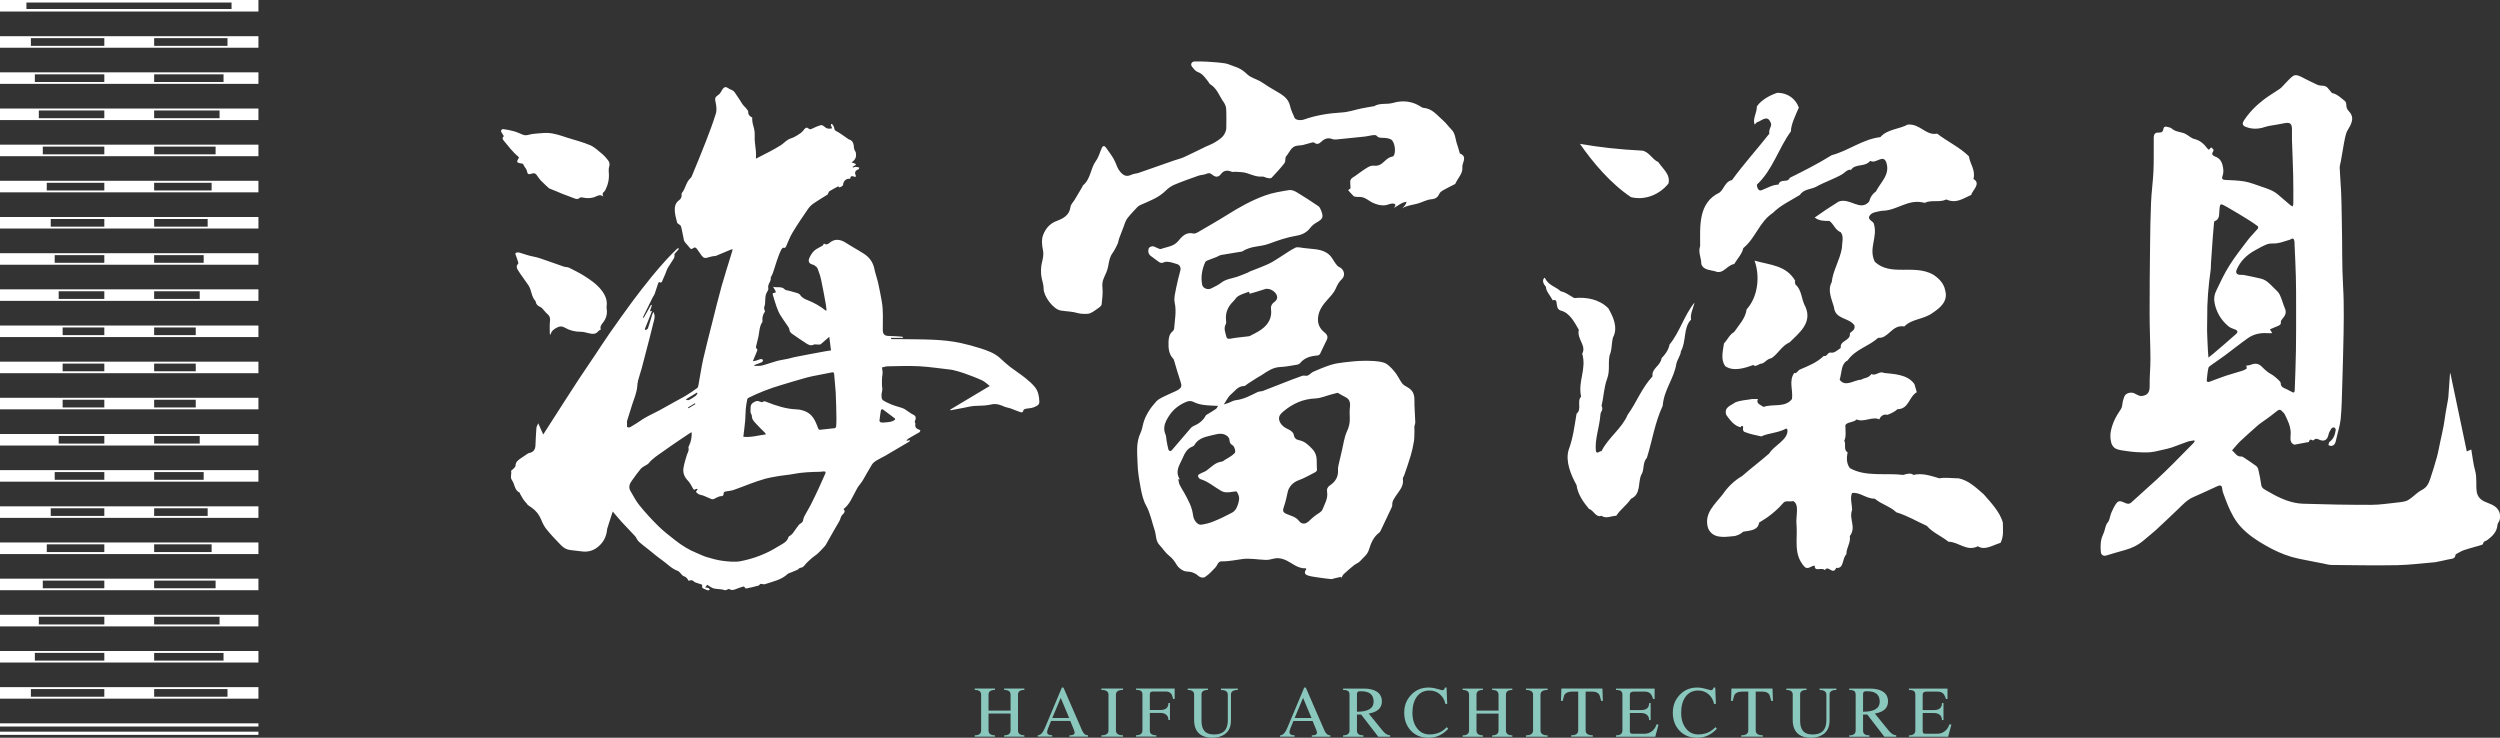 <?xml version="1.0" encoding="UTF-8"?>
<svg id="b" data-name="圖層 2" xmlns="http://www.w3.org/2000/svg" viewBox="0 0 604.61 178.41">
  <rect x="0" y="0" width="604.61" height="178.41" fill="#333333" stroke="none"/>
  <defs>
    <style>
      .d {
        fill: #8ac7bd;
      }

      .d, .e {
        stroke-width: 0px;
      }

      .e {
        fill: #fff;
      }
    </style>
  </defs>
  <g id="c" data-name="圖層 1">
    <path class="d" d="m247.74,178.16h-4.89v-.33c1.03,0,1.55-.39,1.55-1.18v-4.08h-5.33v4.08c0,.79.51,1.18,1.55,1.18v.33h-4.89v-.33c1.03,0,1.55-.39,1.55-1.18v-8.65c0-.76-.52-1.15-1.55-1.15v-.33h4.89v.33c-1.03,0-1.55.38-1.55,1.15v3.85h5.33v-3.85c0-.76-.52-1.15-1.55-1.15v-.33h4.89v.33c-1.03,0-1.54.38-1.54,1.15v8.65c0,.79.52,1.18,1.54,1.18v.33Zm15.39,0h-4.49v-.33c.85,0,1.26-.22,1.25-.65,0-.14-.05-.36-.16-.64l-.89-2.18h-4.65l-.74,1.84c-.12.32-.19.59-.21.81,0,.55.41.81,1.23.81v.33h-3.5v-.33c.66,0,1.22-.57,1.71-1.72l4.13-9.83h.37l4.55,10.46c.32.73.78,1.09,1.39,1.09v.33Zm-4.56-4.52l-2.04-4.87-2.04,4.87h4.09Zm13.03,4.52h-5.24v-.33c1.15,0,1.72-.39,1.72-1.18v-8.65c0-.76-.57-1.15-1.72-1.15v-.33h5.24v.33c-1.15,0-1.72.38-1.72,1.15v8.65c0,.79.57,1.18,1.72,1.18v.33Zm12.5-9.12h-.39c-.14-.64-.32-1.09-.54-1.34-.27-.3-.69-.46-1.27-.46h-2.99c-.28,0-.47.04-.58.11-.16.11-.25.31-.25.63v3.73h2.55c1.3,0,1.95-.56,1.95-1.69h.37v4.11h-.37c0-.6-.21-1.05-.63-1.35-.34-.24-.78-.36-1.32-.36h-2.55v4.31c0,.73.53,1.09,1.58,1.09v.33h-4.92v-.33c1.03,0,1.55-.39,1.55-1.18v-8.65c0-.39-.1-.67-.3-.85-.23-.2-.65-.3-1.25-.3v-.33h9.35v2.52Zm15.25-2.18c-1.1,0-1.65.37-1.65,1.11v6.29c0,1.51-.51,2.61-1.53,3.33-.79.55-1.8.83-3.02.83s-2.29-.3-3.02-.9c-.89-.73-1.34-1.86-1.34-3.41v-6.14c0-.74-.52-1.11-1.55-1.11v-.33h4.89v.33c-1.03,0-1.55.36-1.55,1.06v6.37c0,1.04.2,1.83.6,2.35.48.66,1.3.99,2.45.99,2.2,0,3.31-1.13,3.31-3.39v-6.21c0-.77-.55-1.16-1.65-1.16v-.33h4.08v.33Zm22.38,11.31h-4.48v-.33c.85,0,1.26-.22,1.25-.65,0-.14-.05-.36-.16-.64l-.89-2.18h-4.65l-.74,1.84c-.12.32-.19.59-.21.81,0,.55.41.81,1.23.81v.33h-3.5v-.33c.66,0,1.22-.57,1.71-1.72l4.13-9.83h.37l4.55,10.46c.32.73.78,1.09,1.39,1.09v.33Zm-4.55-4.52l-2.04-4.87-2.04,4.87h4.09Zm19.01,4.52h-2.87l-4.13-5.36h-1.02v3.94c0,.73.52,1.09,1.56,1.09v.33h-4.91v-.33c1.03,0,1.55-.39,1.55-1.18v-8.65c0-.39-.1-.67-.3-.85-.23-.2-.65-.3-1.25-.3v-.33h5.03c1.21,0,2.18.21,2.94.63.94.53,1.41,1.35,1.41,2.48,0,1.59-1.06,2.57-3.18,2.93l3.41,4.2c.58.7,1.16,1.05,1.76,1.05v.33Zm-3.99-8.48c0-1.67-.99-2.51-2.96-2.51-.35,0-.57,0-.67.04-.27.08-.4.29-.4.62v4.29c2.68,0,4.03-.81,4.03-2.43Zm18.04,6.55c-1.3,1.45-2.88,2.18-4.75,2.18s-3.25-.59-4.34-1.78c-1.03-1.13-1.55-2.56-1.55-4.29s.56-3.12,1.67-4.3c1.11-1.18,2.51-1.77,4.2-1.77.69,0,1.4.11,2.12.33.72.21,1.12.32,1.2.32.32.01.54-.2.67-.65h.38l.16,3.97h-.44c-.21-.98-.66-1.77-1.35-2.36-.69-.59-1.53-.89-2.52-.89-1.31,0-2.34.52-3.08,1.55-.68.97-1.02,2.24-1.02,3.81s.37,2.8,1.13,3.78c.75.99,1.76,1.48,3.03,1.48,1.06,0,2.01-.24,2.85-.72.34-.19.78-.54,1.32-1.04l.32.37Zm15.51,1.93h-4.89v-.33c1.03,0,1.55-.39,1.55-1.18v-4.08h-5.33v4.08c0,.79.51,1.18,1.54,1.18v.33h-4.89v-.33c1.03,0,1.55-.39,1.55-1.18v-8.65c0-.76-.52-1.15-1.55-1.15v-.33h4.89v.33c-1.03,0-1.54.38-1.54,1.15v3.85h5.33v-3.85c0-.76-.52-1.15-1.55-1.15v-.33h4.89v.33c-1.03,0-1.55.38-1.55,1.15v8.65c0,.79.51,1.18,1.55,1.18v.33Zm8.53,0h-5.24v-.33c1.15,0,1.72-.39,1.72-1.18v-8.65c0-.76-.58-1.15-1.72-1.15v-.33h5.24v.33c-1.15,0-1.72.38-1.72,1.15v8.65c0,.79.57,1.18,1.72,1.18v.33Zm13.38-8.65h-.42c-.22-.88-.39-1.4-.49-1.57-.3-.45-.86-.69-1.65-.69h-1.62v9.39c0,.79.57,1.18,1.72,1.18v.33h-5.24v-.33c1.15,0,1.72-.39,1.72-1.18v-9.39h-1.41c-.91,0-1.53.22-1.85.67-.14.2-.3.73-.49,1.58h-.42l.1-2.99h9.93l.1,2.99Zm13.45,5.68l-.79,2.97h-9.5v-.33c1.03,0,1.55-.39,1.55-1.18v-8.65c0-.39-.1-.67-.3-.85-.24-.2-.65-.3-1.25-.3v-.33h9.34v2.52h-.37c-.18-.63-.42-1.09-.72-1.37-.3-.28-.76-.42-1.35-.42h-2.62c-.62,0-.93.25-.93.74v3.73h2.71c1.3,0,1.95-.56,1.95-1.69h.37v4.11h-.37c0-.6-.21-1.05-.63-1.35-.34-.24-.78-.36-1.32-.36h-2.71v4.31c0,.34.09.55.26.63.08.05.28.07.6.07h2.71c.69,0,1.31-.22,1.85-.67.5-.42.84-.95,1.02-1.58h.51Zm14.09,1.04c-1.3,1.45-2.89,2.18-4.75,2.18s-3.25-.59-4.34-1.78c-1.03-1.13-1.55-2.56-1.55-4.29s.56-3.12,1.67-4.3c1.11-1.18,2.52-1.77,4.2-1.77.69,0,1.4.11,2.12.33.72.21,1.12.32,1.21.32.31.01.54-.2.67-.65h.39l.16,3.97h-.44c-.21-.98-.66-1.77-1.35-2.36-.69-.59-1.53-.89-2.51-.89-1.31,0-2.34.52-3.08,1.55-.68.97-1.02,2.24-1.02,3.81s.37,2.8,1.13,3.78c.75.99,1.76,1.48,3.02,1.48,1.07,0,2.02-.24,2.85-.72.34-.19.78-.54,1.32-1.04l.32.37Zm13.59-6.72h-.42c-.22-.88-.39-1.4-.49-1.57-.3-.45-.86-.69-1.65-.69h-1.62v9.39c0,.79.58,1.18,1.72,1.18v.33h-5.24v-.33c1.15,0,1.72-.39,1.72-1.18v-9.39h-1.41c-.91,0-1.53.22-1.85.67-.14.2-.3.73-.49,1.58h-.42l.1-2.99h9.93l.11,2.99Zm15.33-2.66c-1.11,0-1.65.37-1.65,1.11v6.29c0,1.51-.51,2.61-1.53,3.33-.8.55-1.81.83-3.02.83-1.28,0-2.29-.3-3.02-.9-.89-.73-1.34-1.86-1.34-3.41v-6.14c0-.74-.51-1.11-1.55-1.11v-.33h4.89v.33c-1.03,0-1.55.36-1.55,1.06v6.37c0,1.04.2,1.83.6,2.35.48.66,1.29.99,2.44.99,2.2,0,3.31-1.13,3.31-3.39v-6.21c0-.77-.55-1.16-1.65-1.16v-.33h4.08v.33Zm14.47,11.31h-2.87l-4.13-5.36h-1.02v3.94c0,.73.52,1.09,1.56,1.09v.33h-4.9v-.33c1.03,0,1.55-.39,1.55-1.18v-8.65c0-.39-.1-.67-.3-.85-.24-.2-.65-.3-1.25-.3v-.33h5.03c1.21,0,2.19.21,2.94.63.94.53,1.41,1.35,1.41,2.48,0,1.59-1.06,2.57-3.18,2.93l3.41,4.2c.57.7,1.16,1.05,1.76,1.05v.33Zm-3.99-8.48c0-1.67-.99-2.51-2.96-2.51-.35,0-.57,0-.67.04-.27.08-.4.29-.4.62v4.29c2.68,0,4.03-.81,4.03-2.43Zm17.34,5.51l-.79,2.97h-9.49v-.33c1.03,0,1.55-.39,1.55-1.18v-8.65c0-.39-.1-.67-.3-.85-.23-.2-.65-.3-1.25-.3v-.33h9.33v2.52h-.37c-.18-.63-.42-1.09-.72-1.37-.31-.28-.76-.42-1.36-.42h-2.62c-.62,0-.93.25-.93.74v3.73h2.71c1.3,0,1.95-.56,1.95-1.69h.37v4.11h-.37c0-.6-.21-1.05-.63-1.35-.34-.24-.78-.36-1.32-.36h-2.71v4.31c0,.34.09.55.26.63.08.05.28.07.6.07h2.71c.69,0,1.31-.22,1.85-.67.5-.42.84-.95,1.02-1.58h.51Z"/>
    <path class="e" d="m181.91,28.74c.04.34.02.7.11,1.03.26.98.57,1.91.5,2.99-.08,1.3.2,2.62.3,3.94.04.5,0,1.02,0,1.67,1.22-.63,2.32-1.18,3.4-1.75.89-.49,1.79-.96,2.63-1.51.6-.39,1.09-.93,1.69-1.31.46-.29,1.04-.4,1.52-.65.56-.29,1.1-.62,1.6-.99.35-.26.63-.62.91-.97.31-.38.64-.42.98-.1.32.29.56.17.9,0,.65-.33,1.35-.61,2.05-.82.21-.06.55.09.74.26.66.57,1.03.7,2.02.51-.11-.27-.23-.49-.31-.73-.03-.1.04-.23.06-.34.12.04.28.04.32.12.18.28.42.6.43.91.02.56.36.64.75.85.86.49,1.66,1.11,2.48,1.66.09.06.16.16.25.18,1.14.3,1.21,1.2,1.3,2.12.03.35.23.68.41.99.22.95.05,1.81-1,2.46.39.14.59.2.77.28.12.06.22.15.33.23-.11.1-.22.21-.34.29-.16.11-.34.19-.51.28.04.07.1.2.13.19.18-.05.36-.17.54-.17.31,0,.62.08.92.14-.03.14-.02.37-.1.4-.73.3-1.15.69-.72,1.54.04.08-.05.22-.08.38-.56-.14-1.21-.58-1.28.44-.72-.21-1.6.4-1.68,1.23-.06.63-.53.63-.89.84-.04.03-.18-.13-.34-.26-.62.34-1.37.73-2.09,1.16-.14.08-.21.31-.3.48-.07.11-.09.29-.18.35-1.11.71-2.25,1.37-3.33,2.11-.52.36-1.02.83-1.38,1.36-1.29,1.87-2.57,3.76-3.74,5.7-.63,1.03-1.05,2.19-1.54,3.29-.13.29-.24.53-.66.39-.11-.04-.38.2-.47.36-.95,1.82-1.41,3.82-2.09,5.74-.11.3-.26.58-.4.87-.04.07-.14.15-.13.21.2.95-.82,1.62-.58,2.61.06.26-.1.63-.27.87-.77,1.15-.22,2.54-.73,3.75-.1.22.12.6.2,1.04-.45.57-.73,1.36-.6,2.27.02.09-.02.22-.08.3-.7,1.08-.67,2.35-.92,3.55-.15.66-.32,1.33-.48,1.97-.09.36-.23.69.16.98.07.04.1.24.06.33-.32.8-.66,1.6-1.08,2.6.45-.09.7-.11.94-.19.35-.11.67-.29,1.02-.35.16-.03.35.16.53.24-.09.18-.14.46-.29.52-.49.24-1.03.4-1.54.59-.14.05-.26.11-.38.32.66-.03,1.34.05,1.97-.1,1.22-.31,2.39-.77,3.59-1.09.88-.24,1.79-.34,2.68-.54.53-.11,1.05-.3,1.58-.4,1.29-.26,2.58-.5,3.88-.75,1.15-.22,2.31-.42,3.47-.64.48-.08.97-.16,1.45-.23-.14-1.13-.26-2.12-.41-3.29-.78.68-1.4,1.24-2.04,1.78-.13.1-.37.1-.57.1-.41.02-.89-.12-1.23.04-.72.35-1.27-.05-1.77-.35-1.15-.71-2.24-1.52-3.36-2.28-.38-.27-.65-.56-.69-1.09-.02-.31-.3-.63-.49-.93-.57-.87-1.21-1.7-1.74-2.59-.37-.64-.64-1.34-.89-2.03-.32-.9-.58-1.82-.85-2.72-.08-.26-.15-.53.27-.54.48-.01.47-.27.29-.6-.16-.28-.32-.54-.53-.89.99.31,2.06-.22,2.87.67.17.19.59.19.9.27.73.21,1.47.39,2.19.62.23.08.49.24.61.44.45.69,1.16.99,1.86,1.27,1.56.61,2.97,1.44,4.28,2.47.03.02.08,0,.23.02-.06-.52-.09-1.04-.18-1.54-.36-1.96-.71-3.93-1.13-5.89-.2-.93-.51-1.84-.85-2.72-.11-.3-.42-.54-.7-.74-.17-.14-.42-.21-.64-.28-.76-.18-.94-.82-.73-1.37.27-.7.7-1.41,1.23-1.92.54-.52,1.31-.79,1.98-1.21.16-.09.24-.31.39-.54.42.26.81.31,1.25-.09,1.31-1.16,2.67-.98,4.07-.08,1.42.92,2.93,1.72,4.35,2.64,1.29.84,2.17,2,2.5,3.56.25,1.22.69,2.41.96,3.62.32,1.41.58,2.84.84,4.26.43,2.32.24,4.67.26,7,.01,1.04.44,1.43,1.48,1.44,1.06.01,2.11.1,3.18.17.1,0,.19.08.27.29h-2.92c0,.1,0,.2,0,.3.54,0,1.09,0,1.63,0,2.84.04,5.67.03,8.49.15,2.24.1,4.46.31,6.67.78,1.64.36,3.26.8,4.83,1.3,1.72.55,3.47,1.17,4.84,2.46.75.7,1.5,1.39,2.31,2.01,1.19.92,2.47,1.73,3.65,2.67.87.7,1.75,1.45,2.43,2.33.75.97.96,2.21,1,3.44.02.89-.81,1.12-1.42,1.37-.58.24-1.28.21-1.92.35-.19.04-.49.21-.51.35-.06.51-.39.57-.72.46-.8-.26-1.56-.61-2.35-.9-.48-.17-1-.22-1.47-.41-.96-.42-1.91-.79-2.99-.6-.6.12-1.2.24-1.81.29-.92.08-1.86.05-2.77.13-.68.06-1.34.24-2,.37-1.17.23-2.35.45-3.53.67-.03-.05-.05-.1-.08-.16,3.19-1.91,6.38-3.82,9.58-5.73-.72-.54-1.26-1.09-1.91-1.38-1.42-.65-2.9-1.19-4.37-1.72-.85-.31-1.73-.52-2.61-.75-.35-.09-.71-.11-1.07-.16-2.39-.27-4.77-.63-7.17-.76-2.52-.13-5.05-.02-7.58.02-.41,0-.83.16-1.36.28.06.4.14.8.16,1.21.01.34-.08.66-.11,1-.03.35-.06.71-.05,1.06,0,.55-.03,1.11.07,1.65.12.65-.22,1.23-.18,1.89.03.45.04.91.37,1.12.68.44,1.44.78,2.2,1.09.64.26,1.32.42,1.98.63.34.12.71.21,1.02.4.74.45,1.42,1.04,2.19,1.41.52.25.55.59.49,1.01-.03.24-.17.47-.23.66.06.18.2.37.17.53-.13.68.13,1.12.83,1.34.14.05.27.15.4.23-.09.15-.14.37-.28.45-.83.49-1.69.95-2.52,1.44-.25.15-.46.34-.62.63.27-.05.54-.11.81-.16.02.05.05.1.08.16-.11.09-.2.2-.33.27-1.89,1.12-3.77,2.23-5.66,3.33-.72.41-1.49.76-2.2,1.19-.38.24-.77.56-1.01.93-.79,1.26-1.47,2.59-2.24,3.86-.33.56-.79,1.03-1.15,1.57-.19.27-.3.59-.48.88-.9,1.56-1.47,3.3-3.01,4.46.59.56.06,1.07-.21,1.32-.51.46-.49,1.08-.79,1.59-.67,1.11-1.3,2.25-1.95,3.38-.43.76-.85,1.53-1.29,2.28-.12.2-.26.39-.42.56-.76.77-1.46,1.65-2.35,2.24-.61.4-1.09.91-1.62,1.37-.17.15-.34.32-.48.5-.36.43-.64.92-1.33.97-.24.01-.45.36-.71.48-.69.31-1.41.58-2.12.87-.06.03-.14.04-.17.08-1.57,1.51-3.66,1.88-5.61,2.54-.16.05-.36,0-.54-.03-.29-.05-.52-.18-.76.2-.13.21-.56.24-.86.32-.63.17-1.27.34-1.91.45-.28.06-.65.23-.8-.24-.02-.08-.22-.18-.3-.15-.73.23-1.45.46-2.15.75-.42.18-1.12.08-1.29-.19-.41.13-.83.42-1.1.32-.98-.38-2.05-.13-3-.55-.41-.19-.77-.48-1.2-.75-.17.23-.31.4-.5.66.33.03.57.02.76.11.16.07.26.26.38.39-.15.07-.33.23-.45.2-.46-.16-.93-.34-1.34-.58-.11-.07-.05-.43-.08-.8-.44-.15-1.03-.34-1.61-.54-.11-.04-.26-.09-.33-.18-.38-.45-.84-.43-1.33-.21-.28-.49-.51-.93-1.14-1.11-.39-.11-.66-.61-1-.93-.14-.13-.27-.29-.44-.35-1.54-.53-2.61-1.76-3.9-2.66-1.09-.76-2.09-1.63-3.13-2.46-.83-.67-1.69-1.29-2.47-2.01-.37-.33-.52-.89-.85-1.27-1.05-1.16-2.17-2.27-3.23-3.43-.71-.77-1.37-1.6-2.19-2.55-.34,1.03-.61,1.89-.89,2.74-.09.32-.19.64-.29.95-.07.23-.17.44-.19.68-.16,1.88-1.05,3.38-2.55,4.45-1,.71-2.2,1-3.46.84-.97-.11-1.94-.23-2.91-.34-.9-.1-1.62-.56-2.22-1.17-1.21-1.23-2.39-2.48-3.47-3.81-.56-.67-.98-1.5-1.3-2.31-.5-1.25-1.27-2.23-2.35-2.98-.3-.22-.62-.42-.92-.64-.09-.07-.13-.2-.21-.29-.29-.34-.61-.67-.86-1.04-.29-.44-.54-.92-.8-1.38-.04-.07-.02-.22-.07-.24-1.3-.6-1.19-2.07-1.88-3.04-.51-.7-.03-1.48-.21-2.22-.03-.08.26-.23.38-.37.25-.28.68-.58.69-.88.01-1.08.8-1.47,1.5-1.97.46-.33.94-.64,1.41-.95.12-.08.26-.17.4-.18.98-.17,1.48-.82,1.51-1.83.05-1.41.13-2.82.23-4.22.03-.33.24-.64.44-1.14.42.93.78,1.75,1.21,2.72.7-1.09,1.31-2.04,1.92-3,1.1-1.72,2.2-3.44,3.31-5.16,1.11-1.72,2.2-3.43,3.32-5.13,1.29-1.96,2.62-3.88,3.92-5.83,1.21-1.8,2.38-3.63,3.62-5.41,1.82-2.6,3.66-5.18,5.54-7.73,1.47-1.97,2.97-3.9,4.51-5.8,1.16-1.44,2.38-2.83,3.62-4.2.8-.9,1.68-1.73,2.54-2.59.09-.1.24-.14.36-.21.06.06.12.11.17.16-.39.46-.79.9-1.18,1.35.05.02.1.03.14.05-.06.29-.04.64-.19.89-.46.79-1.01,1.52-1.47,2.31-.24.41-.36.89-.55,1.33-.29.69-.57,1.37-.88,2.04-.04.1-.28.23-.33.2-.46-.35-.54.11-.63.33-.28.79-.5,1.6-.78,2.38-.1.3-.33.54-.47.83-.79,1.59-1.56,3.19-2.35,4.78-.02.05,0,.11.13.25.6-1.07,1.21-2.14,1.81-3.2.06.02.13.05.2.08-.11.34-.18.69-.33,1-.19.42-.15.59.37.4-.6,1.52-1.19,2.98-1.77,4.42.09.08.19.15.27.22.18-.15.45-.28.51-.46.36-1.05.66-2.11.98-3.17.08-.24.21-.47.35-.77.51.98.21,1.81-.02,2.66-.35,1.33-.66,2.65-1,3.98-.32,1.26-.66,2.51-.98,3.76-.29,1.09-.55,2.18-.85,3.26-.28.98-.61,1.95-.87,2.93-.13.46-.15.96-.2,1.44-.15,1.54-.75,2.95-1.23,4.38-.43,1.3-.83,2.62-1.23,3.94-.06.18-.01.38-.01.57v.87c.53.4,1.04-.11,1.51-.38.98-.54,1.87-1.25,2.84-1.81,1.12-.65,2.32-1.18,3.47-1.8,1.26-.69,2.51-1.4,3.76-2.09.85-.47,1.71-.91,2.53-1.4.99-.6,1.95-1.24,2.88-1.92.19-.15.25-.52.3-.81.39-2.09.69-4.19,1.15-6.26.67-2.97,1.45-5.9,2.19-8.85.73-2.9,1.43-5.81,2.24-8.7.74-2.62,1.58-5.21,2.37-7.81.12-.34.19-.68.31-1.12-.21.04-.34.04-.46.09-1.21.5-2.42,1.02-3.63,1.52-.12.05-.3.01-.43.03-.48.1-.96.16-1.41.33-.67.25-1.13.17-1.55-.41-.4-.55-.78-1.11-1.18-1.66-.25-.36-.56-.46-.92-.15-.39.33-.62.18-.88-.19-.27-.39-.64-.72-.94-1.1-.17-.22-.34-.45-.4-.71-.24-1.1-.4-2.21-.7-3.3-.07-.28-.52-.47-.9-.79-.16-.72-.47-1.63-.57-2.57-.11-1.09-.04-2.18.98-2.93.47-.33.69-.79.64-1.37-.01-.13-.02-.29.05-.38.91-1.07.99-2.61,2.06-3.58.12-.11.25-.25.31-.4,1.16-2.82,2.34-5.63,3.44-8.48.88-2.25,1.73-4.52,2.44-6.82.24-.8.11-1.75-.06-2.59-.23-1.16-.23-1.25.8-2,.34-.25.52-.73.77-1.11.52-.78.88-.83,1.67-.26.24.18.57.23.84.4.19.12.4.29.52.48.38.53.74,1.07,1.09,1.62.3.45.56.93.88,1.37.21.29.5.52.73.79.22.3.59.64.57.94-.03.68.32,1,.82,1.29.1.04.16.14.24.21-.06.03-.1.07-.16.1Zm-13.19,89.55c-.13-.01-.35-.1-.43-.04-.47.42-.6.05-.8-.29-.33-.56-.61-1.18-1.06-1.64-.89-.9-1.34-1.95-1.13-3.17.17-1.06.5-2.1.82-3.14.17-.55.57-1.04.38-1.68-.05-.15.06-.38.14-.55.51-1.01.68-2.07.64-3.24-.14.06-.24.09-.33.14-.9.6-1.8,1.2-2.71,1.81-1.3.88-2.59,1.77-3.87,2.69-1.24.89-2.56,1.68-3.53,2.9-.16.2-.45.31-.68.46-.39.27-.88.46-1.18.82-.79.96-1.53,1.97-2.24,2.99-.5.71-.78,1.52-.27,2.38.7,1.16,1.3,2.42,2.16,3.46,1.43,1.76,2.97,3.45,4.6,5.05,1.3,1.28,2.76,2.39,4.2,3.52,1.54,1.2,3.2,2.23,5.02,2.96.83.34,1.62.76,2.47,1.01,1.28.37,2.58.75,3.89.91,1.42.17,2.92.34,4.3.08,3.19-.62,6.26-1.78,9.02-3.53.97-.61,2.24-1.03,2.59-2.38.02-.08.19-.13.29-.21.24-.19.51-.36.69-.59.5-.67.95-1.37,1.46-2.03.3-.39.91-.49,1.04-1.07.08-.34.14-.69.29-.98.51-.96,1.08-1.88,1.58-2.83.69-1.35,1.32-2.7,1.96-4.06.55-1.19,1.08-2.4,1.61-3.61.03-.09,0-.2,0-.32-.13-.05-.26-.11-.38-.1-.31,0-.63.08-.95.09-2.16.04-4.3.11-6.44.53-1.12.23-2.27.29-3.4.48-1.17.2-2.35.39-3.49.7-1.21.33-2.39.77-3.56,1.19-1.35.49-2.66,1.05-4.01,1.5-.61.21-1.28.24-1.92.36-.35.08-.54.25-.49.67.02.14-.26.47-.39.46-.74-.04-1.28.37-1.89.66-.18.09-.45.12-.64.05-.67-.25-1.31-.58-1.98-.84-.34-.13-.71-.15-1.04-.29-.28-.14-.54-.37-.75-.6-.03-.04.22-.34.42-.65Zm16.54-13.24c-.14-.21-.21-.33-.31-.44-.63-.64-1.31-1.26-1.92-1.94-.52-.6-1.21-1.13-1.2-2.09,0-.31-.34-.64-.32-.94.07-.86-.29-1.83.88-2.41.49-.25.79-.36,1.26-.14.24.1.63.24.77.14.43-.34.77-.11,1.13.04,2.28.89,4.58,1.64,7.07,1.73.88.03,1.83.28,2.61.71,1.44.79,2.04,2.29,2.59,3.76.13.34.18.5.57.46,1.17-.14,2.35-.24,3.52-.38.12-.02.29-.26.31-.4.05-.74.08-1.5.06-2.24-.04-2-.07-4-.17-6.01-.08-1.48-.28-2.96-.38-4.44-.04-.45-.22-.46-.59-.39-1.14.24-2.28.44-3.42.67-.89.18-1.79.33-2.67.58-2.1.58-4.19,1.22-6.28,1.85-2.62.78-5.16,1.76-7.61,2.97-.16.08-.39.22-.42.35-.16.79-.31,1.59-.38,2.38-.09.93-.05,1.88-.14,2.82-.12,1.3-.29,2.6-.45,3.95,1.92.19,3.64-.36,5.52-.6Zm31.24-3.63c-.04-.09-.05-.19-.1-.24-.91-.69-1.82-1.39-2.75-2.07-.42-.3-.6-.09-.65.37-.1.76-.25,1.51-.31,2.26-.01.14.25.41.41.43.39.04.81.02,1.2-.03.77-.08,1.57-.1,2.2-.71Zm-50.53-4.9c0,.07,0,.12-.03.2.24,0,.52.11.7.02.56-.29,1.09-.63,1.6-1,.2-.14.3-.42.45-.64-.05-.05-.11-.1-.16-.15-.85.53-1.71,1.05-2.56,1.57Zm.41,2.01c.04.07.08.14.13.21.56-.34,1.11-.67,1.67-1.01-.05-.06-.09-.14-.12-.2-.56.34-1.12.67-1.67,1Zm-20.23-52.25c.1-.07.18-.19.24-.3.68-1.35.99-2.76.84-4.28-.05-.45-.03-.95.1-1.39.17-.57.08-1.08-.24-1.5-.42-.55-.89-1.1-1.41-1.54-.94-.77-1.84-1.67-2.92-2.14-1.78-.77-3.7-1.23-5.54-1.82-1.64-.53-3.26-1.15-5.01-1.16-1.07-.01-2.14.15-3.21.22-.86.06-1.67.57-2.55.21-.7-.28-1.39-.62-2.11-.82-.83-.23-1.69-.41-2.54-.52-.46-.07-.75.33-.58.66.19.35.41.66.64,1.03-.41.32-.4.65-.06,1.05.56.64,1.07,1.32,1.62,1.97.34.39.7.79,1.07,1.16.34.34.71.65,1.04.96-.73,1.21-.67,1.3.92,1.53.16.29.3.53.45.78.16.27.41.52.48.81.23.98.32,1.08,1.3.78.49-.15.82-.05,1.11.35.32.44.61.92.99,1.32.62.65,1.3,1.25,1.96,1.86.09.08.22.12.34.17.53.21,1.06.42,1.58.64.46.19.9.39,1.35.57.94.37,1.9.69,2.83,1.07.49.19.9.33,1.35-.1.12-.12.43-.14.63-.1.9.21,1.77.24,2.69,0,.75-.18,1.47-.95,2.39-.23-.29-.58-.16-.94.29-1.23Zm-.28,31.69c.65-.83.96-1.75.91-2.79-.02-.34-.12-.69-.08-1.01.31-1.88-.64-3.36-1.75-4.6-1.01-1.13-2.34-1.99-3.61-2.82-1.18-.77-2.47-1.36-3.72-2.01-.17-.1-.41-.1-.62-.14-.24-.04-.49-.07-.73-.15-1.91-.67-3.81-1.36-5.72-2-.85-.28-1.73-.41-2.6-.64-.8-.22-1.59-.5-2.39-.74-.16-.05-.34-.02-.51,0-.4.03-.49.19-.33.59.26.61.44,1.27.64,1.91.02.07-.04.21-.1.28-.47.47-.29.98-.04,1.41.4.68.87,1.3,1.32,1.95.41.59.85,1.18,1.25,1.77.81,1.17.67,2.77,1.72,3.83.03.03.04.08.04.12.09.65.49,1.05,1.1,1.29.2.08.39.26.55.43.42.44.78.97,1.25,1.35.56.47.63.97.56,1.66-.12,1.04-.04,2.11-.04,3.17.06.03.11.05.18.07.24-.96.93-1.4,1.76-1.78.59-.26,1.05-.23,1.61.08,1.2.69,2.49,1.04,3.9,1.03.59,0,1.21.16,1.78.31.95.24,1.85.42,2.55-.5.11-.14.32-.2.55-.34-.26-.73.17-1.23.56-1.73Zm384.78,28.53c-.56.1-1.14.16-1.67.34-1.25.43-2.47.94-3.72,1.37-.69.23-1.42.39-2.14.55-1.03.23-2.05.51-3.09.61-1.11.09-2.24.03-3.37-.03-.74-.03-1.49-.14-2.23-.24-.76-.11-1.54-.19-2.28-.41-1.28-.37-1.62-1.49-1.73-2.57-.15-1.41.21-2.74.76-4.1.47-1.16,1.12-2.13,1.78-3.14.34-.54.29-1.29.46-1.93.09-.38.23-.74.37-1.1.28-.75,1.51-1.12,2.36-.74.41.19.79.44,1.22.59.23.09.52.08.78.05,1.42-.24,1.75-1.12,1.73-2.42-.04-2.18.2-4.37.19-6.56-.02-3.66-.2-7.32-.2-10.98-.01-5.43.05-10.86.11-16.29.04-3.52.09-7.05.24-10.57.11-2.5.46-4.99.58-7.5.11-2.32.05-4.65.07-6.97,0-.42-.01-.83,0-1.25.04-.83.39-1.2,1.24-1.15.65.05,1-.25,1.08-.79.11-.77.6-.69,1.12-.55.33.09.71.17.95.39.92.84,2.2.74,3.24,1.25.76.37,1.4,1.07,2.18,1.25,1.47.35,2.38,1.26,3.21,2.35.07.1.2.16.32.26.18-.2.34-.37.53-.58.36.32.84.49.42,1.11-.35.52-.02.89.5,1.08,1.01.38,1.55.98,1.84,2.1.26,1,.31,1.83-.04,2.77-.18.48.03.77.63.81,1.59.09,3.22.1,4.78.38,1.37.25,2.69.79,4.02,1.24,1.44.48,2.88.93,4.06,1.95.97.83,1.95,1.68,2.93,2.51.16.14.36.24.54.35.07-.19.2-.38.2-.57,0-2.29.03-4.59-.03-6.89-.06-2.82-.2-5.65-.29-8.47-.03-.91,0-1.82,0-2.72-.01-1.45-.49-1.78-1.96-1.47-1.09.23-2.2.39-3.29.58-.41.08-.84.15-1.24.29-1.53.53-3.06.6-4.6.03-.88-.33-1.03-.79-.53-1.58,1.3-2,2.98-3.67,4.89-5.13,1.21-.92,2.55-1.67,3.81-2.55.46-.32.81-.81,1.22-1.22.61-.62,1.18-1.28,1.86-1.8.62-.47,1.33-.23,1.97.09,1.33.66,2.63,1.35,3.98,1.96.44.2.98.23,1.48.26.97.05,1.27.89,1.83,1.44.11.1.18.3.3.32,1.29.26,2.13,1.21,3.1,1.94.23.17.31.63.32.97.02.53.12.93.53,1.37.98,1.05,1.23,1.98.36,3.71-.28.56-.69,1.07-.88,1.64-.29.89-.45,1.8-.62,2.72-.26,1.37-.48,2.75-.71,4.12-.09.54-.3,1.08-.28,1.61.07,1.98.26,3.94.35,5.91.08,1.87.1,3.74.14,5.61.03,1.9.07,3.8.09,5.7.03,2.53.01,5.06.08,7.59.06,2.5.26,4.99.3,7.49.05,2.56.02,5.12-.02,7.68-.08,4.15-.19,8.3-.32,12.45-.09,2.76-.11,5.54-.38,8.28-.17,1.73-.77,3.4-1.12,5.12-.14.67-.32,1.27-1.1,1.42-.23.04-.5-.12-.74-.18.09-.28.07-.67.26-.8,1.01-.72,1.31-1.76,1.5-2.86.03-.19-.17-.54-.36-.62-.17-.07-.57.07-.67.23-.3.47-.62.98-.72,1.51-.25,1.24-1,1.74-2.17,1.24-.51-.23-.92-.42-1.37.05-.06.07-.24.12-.3.09-.75-.48-.82.14-.91.39-1.14.21-2.14.39-3.49.65-1.52-.54-.73-2.17-.94-3.46-.09-.55-.18-1.1-.38-1.61-.27-.73-.62-1.42-.95-2.13-.08-.16-.17-.32-.29-.46-.97-1.06-1.04-1-2.16-.09-1.2,1-2.51,1.86-3.78,2.78-.21.16-.4.34-.6.52-1.32,1.18-2.66,2.34-3.94,3.56-.72.68-1.33,1.46-2.05,2.27.76.59,1.12,1.6,2.32,1.48.12,0,.26.07.37.14,1.06.7,2.14,1.4,3.16,2.16.27.2.45.59.52.92.28,1.21.53,2.43.7,3.65.12.86.88,1.13,1.43,1.46,1.44.84,2.92,1.65,4.49,2.22,1.3.48,2.74.82,4.13.87,5.51.18,11.03.28,16.54.27,2.15,0,4.31-.36,6.47-.58.66-.07,1.33-.15,1.95-.35.46-.14.87-.46,1.27-.75.86-.64,1.62-1.45,2.57-1.93,1.16-.58,1.62-1.53,1.98-2.59.59-1.74,1.13-3.49,1.62-5.26.34-1.22.55-2.48.82-3.72.28-1.33.6-2.65.84-3.99.21-1.06.32-2.15.5-3.22.16-.97.35-1.93.52-2.89.04-.23.09-.46.11-.7.14-1.89.26-3.79.4-5.69,0-.09.07-.17.09-.2,1.32,6.27,2.64,12.55,3.98,18.96.38-.17.62-.29,1.08-.48.31,1.77.48,3.5.94,5.16.46,1.65.16,3.3.36,4.93.14,1.13.74,1.95,1.9,2.5,1.08.51,2.33.77,3.15,1.78.73.9.87,2.42.18,3.34-.12.16-.18.38-.2.58-.13,1.62-1.2,2.68-2.42,3.59-.39.29-.98.28-1.07.96-.03.19-.61.33-.96.43-1.21.36-2.44.66-3.64,1.07-.66.23-1.26.62-1.88.95-.07.03-.16.1-.16.16-.11,1.16-1.13.96-1.85,1.16-.92.25-1.87.39-2.8.6-.08.01-.16.05-.24.05-3.04.25-6.08.65-9.12.72-5.31.1-10.62,0-15.93-.05-.67,0-1.34-.2-2.02-.34-1.54-.29-3.08-.59-4.61-.9-1.01-.21-2.03-.4-3.02-.69-2.23-.64-4.3-1.62-6.31-2.76-2.24-1.26-4.33-2.66-6.06-4.55-1.4-1.53-2.31-3.32-3.1-5.18-.42-1-.79-2.03-1.16-3.04-.1-.29-.17-.59-.2-.9-.07-.86-.41-1.05-1.21-.68-1.93.88-3.85,1.79-5.79,2.63-1.49.64-2.53,1.8-3.65,2.87-1.78,1.69-3.55,3.4-5.36,5.06-1,.9-2.07,1.73-3.09,2.61-1.31,1.11-2.82,1.82-4.49,2.28-1.49.41-2.97.85-4.45,1.3-.7.21-1.27-.11-1.33-.89-.11-1.42-.11-2.83.54-4.18.36-.74.48-1.58.77-2.35.14-.38.51-.67.65-1.04.25-.64.34-1.35.62-1.97.35-.8.73-1.63,1.28-2.31.64-.78,1.48-.17,2.14.09.57.21.94.22,1.37-.17,2.06-1.87,4.13-3.71,6.18-5.59,1.29-1.19,2.54-2.41,3.79-3.65,1.7-1.69,3.38-3.42,5.06-5.12.12-.13.2-.29.3-.44-.04-.06-.07-.13-.09-.2Zm18.88-25.93c-.55,0-.92.03-1.29,0-1.69-.11-3.26.27-4.62,1.22-1.88,1.33-3.66,2.77-5.51,4.14-1.06.79-2.16,1.51-3.24,2.29-.29.21-.71.46-.78.76-.21.95-.29,1.92-.39,2.9-.05.5.28.59.67.44,1.32-.48,2.62-1.01,3.95-1.45,1.26-.42,2.54-.75,3.8-1.15.42-.14.87-.31,1.21-.58.12-.1-.07-.56-.1-.7.39-.08.8-.09,1.16-.24,1.09-.45,1.95-.26,2.73.59.42.45.91.87,1.4,1.24.36.28.8.46,1.17.72.45.33.89.69,1.29,1.08.25.24.59.55.59.82,0,.64.3.95.82,1.2.6.28,1.22.54,1.78.88.68.42.78.09.8-.48.1-3.15.25-6.3.29-9.45.06-3.57.04-7.15.04-10.73,0-2.4,0-4.8-.06-7.19-.06-2.56-.2-5.11-.31-7.66-.01-.32.01-.64-.05-.94-.12-.63-.45-.73-.98-.36-.16.11-.38.13-.57.19-.52.16-1.03.34-1.55.48-.42.11-.85.21-1.27.26-.72.08-1.5-.04-2.14.19-1.03.37-1.99.94-2.95,1.47-2.03,1.1-3.61,2.61-4.5,4.73-.27.62-.06,1.1.63,1.21.34.06.71-.02,1.05.04,1.42.29,2.85.56,4.25.91,1.31.34,2.16,1.33,3.06,2.22.52.51,1.12,1.01,1.42,1.63.53,1.08.81,2.28,1.28,3.39.42.97.04,1.7-.58,2.41-.2.23-.45.56-.42.8.09.69-.38.85-.84,1.04-.59.25-1.19.49-1.8.75.2.35.33.57.55.92Zm-15.46,5.94c.57-.45.92-.73,1.26-1.02,1.8-1.55,3.62-3.07,5.39-4.66.65-.58.45-.97-.41-1.23-.52-.16-1.04-.41-1.44-.74-1.71-1.47-2.8-3.25-3.27-5.49-.24-1.14-.09-2.1.37-3.04.99-2.06,1.95-4.15,3.17-6.08,1.34-2.14,2.91-4.14,4.45-6.16.74-.97,1.63-1.83,2.43-2.77.11-.13.13-.51.04-.59-.71-.53-1.45-1.04-2.2-1.51-1.74-1.07-3.48-2.15-5.25-3.15-1.76-1-1.73-.96-1.88,1-.07.89.08,1.98-1.13,2.42-.1.03-.15.27-.16.41-.11,1.24-.21,2.49-.31,3.73-.15,2.04-.29,4.09-.43,6.13-.03.49.01.99-.06,1.48-.56,3.91-.89,7.84-.84,11.79.01,1.01-.06,2.03-.03,3.04.04,1.58.13,3.16.2,4.74.02.49.08.96.13,1.68Zm-49.68,39.86c-.82-2.74-3.02-4.94-4.66-6.85-1.92-1.65-3.56-3.29-6.03-3.84-1.37,0-3.56-.28-4.66,0-1.92-.55-4.11-1.37-6.3-.82-.55-.55-1.65-.27-2.47,0-4.11-.55-9.05.55-12.89-1.65-.83-1.09-.83-2.46-.55-3.83-1.1-.55-.28-2.19-.82-2.74.54-1.1.28-2.47.28-3.84.54-.82,1.91-.55,2.74-1.37,1.64.82,3.84-.82,5.48,0,.27-.82,1.1-1.37,1.92-1.1.82-.27,1.92-.83,2.47-1.37,2.74,0,2.74-3.01,4.66-4.11l-.55-1.92c-1.64-2.47-5.21-2.47-7.4-2.74-1.1-.56-1.92.82-3.02.27-.82,1.1-1.65.82-2.47,1.37-1.64,0-3.83,1.92-5.21,0,.54-1.64.27-3.84,1.92-4.66,1.92-2.74,4.94-3.29,7.41-5.48,2.47.27,3.29-3.28,6.3-2.74,1.92-1.92,4.66-1.65,6.86-3.29,1.65-1.1,3.84-2.74,3.02-5.48-.28-1.65-1.65-3.02-3.02-3.84-4.66-2.47-10.14.55-13.98-3.02-1.64-3.29.83-6.03-.28-9.32-.27-.55-1.37-.82-1.1-1.65.55-1.1,1.92-1.1,3.02-1.37,3.84,0,6.31-3.02,10.42-1.92,1.64-.82,3.56,0,5.21-.82,2.46,1.09,4.11-.28,6.03-1.1.27-1.1,2.47-2.74.55-3.85.55-2.19-.82-3.56-1.1-5.48-2.19-2.19-5.21-3.57-7.68-5.49-2.74.55-4.11-2.46-7.13-2.19-1.92,1.09-4.94,1.09-6.59,3.02-4.38.54-7.67,3.28-11.78,4.38-3.56,2.2-6.86,3.84-10.15,5.48-.54,1.37-2.19,0-2.74,1.64-1.37,0-2.74.83-4.11,1.37-.82.27-1.1-.83-1.1-1.37,3.84-3.56,5.21-8.77,8.23-12.88,0-1.65,1.1-3.84,1.92-5.76-.82-2.19-2.74-3.57-5.21-3.57-1.64.54-3.84,1.65-4.94,3.29,0,1.65-1.09,3.01-.54,4.39l.54-.55c1.1-.27,2.47-1.92,3.3,0,.55.82-.56,1.64-.28,2.74-3.02,3.84-6.03,7.13-9.05,11.25-1.64.28-1.92,2.2-3.02,3.02-5.21,2.46-4.67,8.22-4.67,12.89-.55,1.64.28,2.74.28,4.38.55,1.64,2.47,1.38,3.84,1.92,1.65.27,2.47-1.65,4.11-1.92.83-1.37,1.92-2.46,2.2-3.84,3.01-2.47,3.84-6.3,7.13-8.5,1.91-1.91,4.38-3.01,6.58-4.38.82-1.37,2.75-1.37,3.84-1.93,1.92-1.09,4.38-1.92,6.3-3.01.55-.27,1.37-1.37,2.2-1.1,1.1-1.65,3.28-.55,4.66-2.19,1.37.82,3.01-1.65,3.84.27,1.1,3.02-1.38,4.94-2.47,7.13-.82.55-1.37,1.37-1.65,2.47-2.19,2.47-4.66-1.09-7.4,0-2.2,1.37-3.84,2.47-5.76,3.84,1.1.82,2.19.82,3.57.82,1.09.82,1.37,2.19,2.74,2.74.82,1.1.27,2.47.27,3.84-.54,3.02-2.19,5.48-2.46,8.23-1.09,1.92,0,4.11.54,6.03.28,3.02,3.57,2.47,4.94,4.39.28,1.1-.55,1.37-1.1,1.92.28,1.92-2.47,1.65-2.2,3.57-.82.55-1.65,1.37-2.47,1.1-.81,0-.81,1.09-1.64.82-1.64,1.64-3.84,2.47-5.76,3.29-.55.27-.82,1.09-1.37.83-1.37,1.91-.27,4.1-.55,6.3-1.65,2.19-4.66,1.1-6.86,1.92-.82-.55-1.92-.82-1.37-1.92h-1.37c-1.37.27-2.74.27-4.12.82-1.09.83-2.74,1.1-2.19,3.02.82,1.1,1.92,2.74,3.57,3.01v-.27c1.09-.27,0,.82.82,1.37,1.37.54,2.74.82,4.11,1.1,1.64-.82,4.11-.82,6.03-1.92l.28.27c.27,2.47-3.29,3.84-4.39,5.76-2.19,1.92-4.39,3.56-6.58,5.48-1.92,1.1-3.56,2.75-4.66,4.39-1.92,2.47-4.66,4.66-3.56,8.23,1.1,2.46,3.56,2.19,6.03,1.92.82,0,1.92-.54,2.47-1.09,1.64-.28,3.56-.28,3.84-2.2,1.92-1.1,4.11-2.74,5.76-4.66.54-.82,1.64-.28,2.47-.55,1.64.82.55,3.84.82,5.76.28,3.56-.82,7.13,1.92,10.13.82.83,1.65-.27,2.46-.27,0,1.65,1.65.27,2.47,1.09.83-1.37,1.92,1.37,2.74-.55,1.92.28,1.37-2.19,2.46-3.29,0-1.65,1.1-2.74.83-4.39,1.65-2.19-.28-4.11.55-6.31,0-1.37-.55-3.01,0-4.11,1.92-.28,3.29,1.37,5.48,1.37,1.64,1.37,3.84,1.92,5.21,3.29,2.74.83,4.93,2.19,7.4,3.29,1.38,1.64,3.57,2.47,5.21,3.83,2.47,0,4.39,2.47,7.13,1.1,1.65,1.09,3.57-.27,5.48-.83.83-1.65.55-3.29.55-4.94Zm-89.94-78.69c3.29.82,6.86-.55,9.05-3.29.55-2.2-1.37-3.56-2.47-5.21-1.37-.55-2.19-2.46-3.84-2.75-5.48-.27-10.42-.82-15.08-1.64,3.01,4.38,7.4,9.6,12.34,12.89Zm24.95,32.62c-1.1.55-1.64,1.93-2.47,2.75-.27,1.92-.82,3.84.28,5.48,1.91,1.37,4.66.55,6.85-.28.27.55,1.1,0,1.64-.27,1.1,0,1.37-1.1,2.74-1.37,1.64-1.09,2.47-3.01,4.39-3.83,2.2-2.2,5.49-4.66,3.84-8.5-1.1-1.92-.83-4.11-2.47-5.49,0-.27-.28-.82,0-.82-2.19-3.84-6.03-3.84-9.87-4.94,1.37,3.84.82,8.77-1.92,11.79-.28,2.2-1.92,3.84-3.02,5.48Zm-15.63,3.02c-.27,1.38-1.1,2.47-1.92,3.29-.28,1.92-2.47,2.47-2.19,4.39-2.74,3.01-3.84,6.3-6.03,9.32-1.37,3.29-4.66,5.48-6.31,8.77-.55,0-1.09.83-1.37,0-.27-3.01.82-5.48,1.1-8.77,0-.83.82-1.1.27-2.19.55-2.19.55-4.39,1.37-6.58.82-2.19,0-4.39.82-6.3.28-.83.28-2.47.55-3.57,1.37-2.47,0-5.21-1.1-7.13-2.2-2.19-5.21-2.74-8.23-2.47-1.1-.55-1.92-1.37-3.29-1.64-1.1-1.1-3.02-1.38-3.84-3.3-.83.55-.28,1.64.27,2.2,0,1.1,1.1,2.19,1.65,3.29,1.65-.55.28,1.92,1.92,2.47,2.19.55,3.29,2.75,4.39,4.66-.55,2.19,1.92,3.84.82,5.76,1.1,3.84-1.09,6.58-.27,10.42-1.1,1.1.27,3.01-1.1,4.11-.55,3.29-.82,5.75-1.92,8.77-.82,2.74.55,6.03,1.92,8.5.28,2.19,1.64,4.11,3.01,5.76,1.1.27,1.65,2.19,3.02,1.65,1.1.82,2.47,0,3.57,0,1.09-1.65,2.47-2.47,3.56-4.11,2.47-1.1,1.65-3.84,2.47-5.76.82-1.1.27-3.02,1.37-4.11,1.37-4.39,1.92-8.51,3.84-12.62.27-3.84,2.74-6.58,3.29-10.15.27-1.1,1.1-2.19,1.1-3.01,1.37-2.47.54-5.76,2.47-7.68-.27-1.37.55-2.74.82-4.11-2.46,3.01-3.56,7.12-6.03,10.14Zm-79.59,56.21c-.49.11-.98.22-1.47.34-.27.06-.54.21-.8.18-1.19-.13-2.38-.27-3.56-.46-.71-.1-1.44-.21-2.12-.44-.9-.3-.73-.94-.3-1.53-.08-.1-.11-.19-.14-.19-2.08.14-3.44-1.46-5.19-2.11-.92-.35-1.81-.45-2.76-.17-.56.17-1.17.27-1.75.26-1.84-.06-3.72-.44-5.53-.22-1.68.2-3.34.61-5.06.56-.96-.03-1.06.95-1.55,1.48-.76.82-1.55,1.66-2.47,2.28-.49.33-1.24.19-1.82-.36-.39-.38-.97-.62-1.5-.78-.63-.19-1.37-.07-1.93-.34-.64-.31-1.28-.81-1.64-1.41-.51-.85-1.01-1.58-1.83-2.21-.91-.7-1.53-1.75-2.33-2.59-.98-1.02-.78-2.4-1.18-3.59-.68-2.02-1.04-4.12-2.1-6.03-.68-1.23-1-2.71-1.27-4.11-.37-2-.72-4.02-.77-6.03-.06-2.47-.42-5.01.73-7.38.35-.74.46-1.59.68-2.38.58-2.01,1.75-3.72,3.12-5.21.71-.77,1.86-1.15,2.84-1.66.75-.39,1.57-.65,2.31-1.07,1.03-.59,1.07-1.03.7-2.11-.55-1.58-.98-3.21-1.47-4.81-.08-.24-.13-.52-.29-.69-1.09-1.14-1.17-2.6-1.13-4,.03-.94.15-1.95,1-2.63.18-.15.34-.42.36-.65.15-2.09.6-4.15.13-6.3-.24-1.11.15-2.38.36-3.56.27-1.4.65-2.78,1-4.16.21-.83-.17-1.46-.98-1.64-.49-.11-.96-.33-1.45-.41-.48-.07-1.07-.18-1.45.01-.6.32-1,.18-1.45-.17-.58-.44-1.16-.87-1.75-1.29-.68-.48-.76-1.19-.57-1.87.07-.26.6-.51.94-.52.35-.02.7.26,1.06.38.32.11.72.37.98.27,1.44-.54,3.06-.55,4.2-1.96.85-1.05,1.9-2.21,3.62-1.78.29.07.7-.08.98-.24,2.46-1.44,4.95-2.85,7.36-4.36,2.86-1.8,5.8-3.43,8.96-4.58,1.87-.69,3.9-.99,5.88-1.32.58-.1,1.31.21,1.86.54,1.76,1.06,3.48,2.18,5.18,3.33.33.22.54.69.69,1.08.62,1.63.43,2.02-1.14,2.91-.57.33-1.11.77-1.5,1.29-.87,1.12-1.96,1.66-3.36,1.89-2.27.38-4.45,1.13-6.62,1.94-1.29.49-2.72.56-4.06.86-.56.13-1.11.35-1.65.57-.32.13-.58.41-.91.47-1.63.29-3.28.51-4.91.81-.42.07-.79.35-1.2.51-.73.29-1.47.55-2.2.84-.19.08-.41.23-.49.41-.78,1.74-1.1,3.56-.73,5.45.17.85,1.37,1.31,2.17.89.83-.43,1.72-.82,2.44-1.39,1.16-.91,2.57-1,3.88-1.45.89-.3,1.76-.68,2.63-1.03.12-.05.21-.15.32-.2,1.53-.62,3.09-1.17,4.59-1.86.98-.45,1.89-1.08,2.82-1.66,1.23-.76,2.4-1.64,3.69-2.27.54-.25,1.34.02,2.02.08.53.04,1.06.11,1.59.17,1.64.14,3.31.31,4.59,1.47.61.55.97,1.36,1.47,2.03.25.33.51.75.86.89,1.25.5,1.69,2.08.7,2.98-.69.64-1.09,1.37-1.45,2.24-.42.98-1.21,1.82-1.95,2.63-1.13,1.25-2.12,2.55-2.33,4.26-.19,1.45.26,2.7,1.45,3.66.62.5,1.08,1.05.62,1.94-.57,1.09-1.05,2.23-1.6,3.33-.1.18-.38.37-.58.39-1.65.12-3.17.5-4.28,1.88-.14.17-.43.3-.67.34-1.36.22-2.73.51-4.1.57-1.77.07-3.09,1.02-4.46,1.93-.39.26-.81.46-1.21.71-.74.47-1.47.94-2.2,1.42-.29.19-.58.55-.87.54-1.51,0-2.23,1.24-3.19,2.03-.69.57-1.09,1.5-1.71,2.41.43-.13.79-.23,1.14-.36.59-.22,1.16-.6,1.77-.66,1.92-.23,3.56-1.13,5.24-1.96.42-.19.94-.14,1.38-.31,1.63-.62,3.24-1.28,4.86-1.9,1.53-.59,3.05-1.2,4.6-1.73.39-.14.91.1,1.28-.05.5-.2.88-.72,1.39-.94,1.36-.59,2.73-1.18,4.13-1.62,1.04-.34,2.14-.5,3.22-.63,1.59-.18,3.19-.37,4.79-.38,1.6,0,3.29-.02,4.8.41,1.01.29,1.9,1.29,2.64,2.15.75.86,1.2,1.96,1.88,2.89.28.39.77.64,1.21.89,1.34.74,1.78,1.68,1.76,3.19-.01,1.78.16,3.56.21,5.34,0,.35-.19.71-.23,1.07-.03.3.04.59.03.89-.03.86,0,1.72-.12,2.57-.19,1.2-.45,2.4-.8,3.57-.46,1.59-1.03,3.15-1.56,4.71-.1.3-.38.6-.33.86.3,1.72-.83,2.83-1.64,4.06-.47.72-.99,1.37-.92,2.31.02.26-.15.54-.26.79-.8,1.72-1.61,3.42-2.43,5.13-.12.26-.24.56-.46.72-1.41,1.05-2.02,2.59-2.5,4.15-.37,1.23-1.37,1.87-2.12,2.74-.37.44-1.03.63-1.5,1.01-.86.69-1.68,1.41-2.48,2.15-.24.23-.36.58-.53.88-.07-.08-.16-.17-.22-.27Zm-.66-44.54c-.66.17-1.09.29-1.51.39-1.3.34-2.6.93-3.9.98-3.04.12-5.55,1.3-7.8,3.2-.64.55-1.2,1.2-.91,2.14.37,1.19,1.33,1.75,2.4,2.25.44.22,1,.69,1.07,1.13.13.81.54,1.23,1.23,1.36,1.45.27,2.33,1.16,3.32,2.2,1.46,1.55.87,3.3,1.1,4.97.02.18-.23.48-.42.58-1.34.69-2.64,1.45-4.05,1.96-1.31.48-2.37,1.53-2.64,2.91-.24,1.22-.54,2.44-.95,3.62-.29.83-.19,1.23.66,1.61,1.06.47,2.23.64,3.06,1.72.74.96,1.74.72,2.58-.17.38-.41.85-.75,1.28-1.11.61-.49,1.53-.86,1.79-1.5.55-1.34,1.37-2.7,1.12-4.25-.12-.74.13-1.23.71-1.61,1.33-.89,2.05-2.1,1.93-3.75-.03-.46.08-.94.18-1.4.23-1.05.48-2.08.73-3.12.4-1.62.58-3.33,1.27-4.81.47-1,.68-1.93.67-2.97,0-.83-.08-1.66,0-2.47.14-1.19.19-2.24-1.12-2.85-.66-.3-1.27-.7-1.81-1.01Zm-38.2,20.94c-.12-.01-.25-.03-.37-.04.11.46.15.94.34,1.35.32.68.76,1.31,1.12,1.96.92,1.69,1.87,3.35,2.11,5.34.17,1.38,1.14,2.46,1.99,2.35,1.02-.14,2.04-.41,3-.8,1.52-.61,2.99-1.33,4.44-2.1.47-.24.9-.72,1.12-1.2.32-.69.57-1.48.61-2.24.03-.54-.27-1.13-.55-1.63-.08-.13-.62-.04-.95,0-.97.16-1.95.3-2.85-.21-1.69-.96-3.15-2.3-5.07-2.86-.25-.07-.57-.58-.53-.84.04-.23.5-.43.79-.59.39-.22.85-.33,1.21-.58,1.19-.85,2.17-2.04,3.77-2.21.28-.03.54-.31.81-.47.53-.32,1.1-.61,1.59-.98.35-.26.86-.65.84-.97-.02-.54-.25-1.3-.66-1.53-.63-.36-.69-.75-.75-1.36-.03-.35-.35-.75-.65-.96-.84-.57-1.79-.55-2.74-.29-1.86.5-3.92.6-5.07,2.54-.1.18-.32.33-.52.4-1.32.52-1.82,1.6-2.37,2.85-.71,1.63-1.88,3.07-.67,5.04Zm16.91-44.9c-.05-.16-.11-.32-.17-.48-.85.32-1.75.56-2.53,1.01-.53.3-.85.92-1.31,1.37-1.28,1.24-1.9,2.72-1.71,4.51.04.32.08.7-.06.94-.57,1.03-.11,1.99.11,2.96.13.56.44.68,1.06.56,1.32-.26,2.67-.36,4.01-.53.22-.03.46-.02.65-.12.97-.52,1.99-.98,2.87-1.64,1.61-1.19,2.52-2.78,2.24-4.88-.1-.76.25-1.32.88-1.76.27-.2.54-.55.59-.86.2-1.3-1.69-2.62-2.97-2.18-1.21.42-2.44.75-3.66,1.11Zm-7.67,27.13c-1.24-.07-2.38-.08-3.5-.24-.8-.11-1.62-.32-2.33-.68-.69-.36-1.26-.3-1.9-.03-1.79.75-3.23,1.91-4.26,3.6-.83,1.35-1.39,2.67-.7,4.27.2.45.17.99.26,1.49.13.71.25,1.42.43,2.1.04.17.28.4.45.42.15.02.36-.19.5-.34,1.49-1.75,2.97-3.49,4.47-5.22.16-.19.37-.37.6-.46,1.28-.54,2.37-1.31,3.04-2.59.08-.15.3-.23.46-.33.66-.42,1.34-.79,1.97-1.24.24-.17.37-.5.52-.73Zm32.72-50.79c.44.4,1.57.17,2.14.31.91.22,1.47.76,2.25,1.18,1.18.65,2.86,1.1,4.15.57.76-.31,2.33-.42,1.3.85.93-.49,2-1.44,3.06-1.47-.15.63-.59,1.15-1.08,1.6,1.13-.76,2.51-.82,3.79-1.19,1.02-.3,2.21-.95,3.27-1.03,1.02-.08,1.55-.48,1.95-1.35.15-.34.54-.62.88-.82.95-.53,1.93-1.01,2.89-1.5.05-.03.09-.09.12-.15.56-1.31,1.82-2.42,1.66-3.91-.12-1.1,1.37-2.55-.58-3.33-.04-.02-.05-.11-.07-.17-.2-.67-.36-1.34-.6-2-.45-1.22-.38-2.65-1.41-3.67-.71-.7-1.27-1.54-2.02-2.18-1.41-1.21-2.57-2.86-4.68-3.01-.18-.02-.37-.1-.53-.2-2.13-1.44-4.46-1.71-6.89-1.01-1.5.44-3.17-.07-4.59.81-.02.01-.06,0-.09,0-.99.17-1.99.33-2.97.53-1.57.33-3.13.88-4.73.97-3.14.19-6.2.66-9.16,1.71-.83.29-2.03.11-2.25-.41-.39-.93-.87-1.85-1.08-2.83-.44-2.04-2.07-2.84-3.6-3.75-.51-.31-1.04-.59-1.54-.91-.72-.45-1.4-.96-2.13-1.37-1.02-.57-2.27-.87-3.07-1.64-.95-.93-1.93-1.57-3.17-1.94-.74-.23-1.47-.62-2.23-.74-1.44-.22-2.89-.31-4.35-.4-.98-.06-1.97-.07-2.96-.06-.79.02-1.14.71-.66,1.3.4.49.84,1.08,1.39,1.26,1.19.42,1.76,1.4,2.48,2.27.18.22.29.55.51.68,1.64.99,2.18,2.8,3.2,4.25.34.47.63,1.09.66,1.65.09,1.61.05,3.23.03,4.84,0,.26-.11.54-.21.81-.46,1.25-1.54,1.89-2.59,2.53-.67.41-1.42.66-2.13,1-1.77.85-3.54,1.75-5.33,2.57-.71.32-1.5.5-2.25.75-2.91,1.02-5.82,2.05-8.74,3.06-.5.17-1.08.16-1.55.38-1.23.56-1.87.41-2.8-.61-.64-.71-.89-1.54-1.24-2.38-.53-1.26-1.45-2.36-2.24-3.51-.31-.44-.72-.58-1.01.05-.48,1.06-.77,2.25-1.44,3.16-1.34,1.84-1.24,4.41-3.15,5.93-.08.07-.08.24-.14.35-.62,1.04-1.24,2.09-1.86,3.13-.34.57-.91,1.1-.99,1.69-.25,2.09-1.84,2.86-3.4,3.44-1.68.63-2.65,1.91-3.21,3.33-.43,1.07-.31,2.48-.06,3.66.26,1.21-.05,2.23-.3,3.34-.18.88-.2,1.82-.12,2.72.11,1.11.6,2.21.59,3.31-.02,1.74,2.27,5.01,4.2,5.29,1.37.21,2.76.22,4.11.62.39.11.81.17,1.21.17.6,0,1.26.07,1.77-.16.81-.37,1.52-.95,2.25-1.46.22-.16.46-.44.49-.68.12-1.32.33-2.66.2-3.95-.1-.91-.02-1.65.35-2.46.42-.9.85-1.84,1.03-2.8.21-1.12.35-2.22,1.05-3.18.49-.67.85-1.44,1.21-2.19.2-.41.22-.9.38-1.33.34-.94.71-1.88,1.08-2.82.27-.67.44-1.42.86-1.99.75-1,1.65-1.9,2.51-2.83.21-.21.5-.38.78-.51,2.14-.94,4.35-1.73,6.06-3.44.6-.6,1.33-1.12,2.11-1.44,1.91-.81,3.88-1.49,5.83-2.18.56-.2,1.2-.16,1.74-.39.58-.25.99-.33,1.53.13.68.59,1.45.79,2.12-.11.7-.94,1.59-1.01,2.62-.57.24.1.56-.01.84,0,.89.08,1.83.04,2.67.29,1.26.38,2.44.99,3.84.87.43-.04.88.29,1.33.36.31.06.77.11.94-.05,1.09-1.15,2.18-2.32,3.14-3.57.32-.42.08-1.27.41-1.65.83-.95,1.2-2.45,2.8-2.58.41-.04.82-.06,1.22-.14.65-.15,1.29-.36,1.93-.53.27-.06.66-.19.81-.06.75.61,1.25.24,1.82-.28.74-.69,1.58-.98,2.6-.56.29.12.68.1,1.01.08,2.29-.22,4.58-.45,6.88-.7.61-.06,1.21-.25,1.82-.33.32-.04.81-.06.96.12.51.63,1.16.49,1.82.53.57.03,1.19.12,1.67.38.95.52,1.3,3.21.59,4.02-.09.1-.27.15-.42.17-1.33.28-1.97,1.72-3.19,2.07-1.1.32-1.28-.25-2.57.47-1.01.57-2.19,1.49-3.13,2.15-.5.35-.77.36-1.07.96-.18.37.09,1.93-.02,2.01-.11.08-.33.25-.55.42.47.51.84.97,1.26,1.36ZM0,0v2.79h62.5V0H0Zm56,2.17H6.39V.62h49.61v1.55ZM0,175.7v1.25h62.5v.78H0v-2.8h62.5v.77H0ZM0,8.75v2.79h62.5v-2.79H0Zm25.23,2.34H7.47v-1.86h17.76v1.86Zm29.79,0h-17.74v-1.86h17.74v1.86ZM0,17.49v2.79h62.5v-2.79H0Zm25.23,2.34H8.43v-1.86h16.8v1.86Zm28.83,0h-16.78v-1.86h16.78v1.86ZM0,26.24v2.79h62.5v-2.79H0Zm25.23,2.34h-15.84v-1.86h15.84v1.86Zm27.87,0h-15.82v-1.86h15.82v1.86ZM0,34.98v2.8h62.5v-2.8H0Zm25.23,2.34h-14.88v-1.86h14.88v1.86Zm26.91,0h-14.86v-1.86h14.86v1.86ZM0,43.73v2.79h62.5v-2.79H0Zm25.23,2.34h-13.92v-1.86h13.92v1.86Zm25.95,0h-13.9v-1.86h13.9v1.86ZM0,52.48v2.79h62.5v-2.79H0Zm25.23,2.34h-12.96v-1.86h12.96v1.86Zm24.99,0h-12.94v-1.86h12.94v1.86ZM0,61.23v2.79h62.5v-2.79H0Zm25.23,2.33h-12v-1.86h12v1.86Zm24.03,0h-11.98v-1.86h11.98v1.86ZM0,69.97v2.79h62.5v-2.79H0Zm25.23,2.33h-11.04v-1.86h11.04v1.86Zm23.07,0h-11.02v-1.86h11.02v1.86ZM0,78.72v2.79h62.5v-2.79H0Zm25.23,2.33h-10.08v-1.86h10.08v1.86Zm22.11,0h-10.06v-1.86h10.06v1.86ZM0,166.18v2.79h62.5v-2.79H0Zm25.23,2.32H7.47v-1.86h17.76v1.86Zm29.79,0h-17.74v-1.86h17.74v1.86ZM0,157.44v2.79h62.5v-2.79H0Zm25.23,2.32H8.43v-1.86h16.8v1.86Zm28.83,0h-16.78v-1.86h16.78v1.86ZM0,148.69v2.8h62.5v-2.8H0Zm25.23,2.33h-15.84v-1.86h15.84v1.86Zm27.87,0h-15.82v-1.86h15.82v1.86ZM0,139.94v2.79h62.5v-2.79H0Zm25.23,2.33h-14.88v-1.86h14.88v1.86Zm26.91,0h-14.86v-1.86h14.86v1.86ZM0,131.19v2.8h62.5v-2.8H0Zm25.23,2.33h-13.92v-1.87h13.92v1.87Zm25.95,0h-13.9v-1.87h13.9v1.87ZM0,122.45v2.8h62.5v-2.8H0Zm25.23,2.33h-12.96v-1.86h12.96v1.86Zm24.99,0h-12.94v-1.86h12.94v1.86ZM0,113.7v2.79h62.5v-2.79H0Zm25.23,2.33h-12v-1.86h12v1.86Zm24.03,0h-11.98v-1.86h11.98v1.86ZM0,104.96v2.79h62.5v-2.79H0Zm25.23,2.33h-11.04v-1.86h11.04v1.86Zm23.07,0h-11.02v-1.86h11.02v1.86ZM0,96.21v2.79h62.5v-2.79H0Zm25.23,2.33h-10.08v-1.86h10.08v1.86Zm22.11,0h-10.06v-1.86h10.06v1.86ZM0,87.46v2.79h62.5v-2.79H0Zm25.23,2.33h-10.08v-1.86h10.08v1.86Zm22.11,0h-10.06v-1.86h10.06v1.86Z"/>
  </g>
</svg>